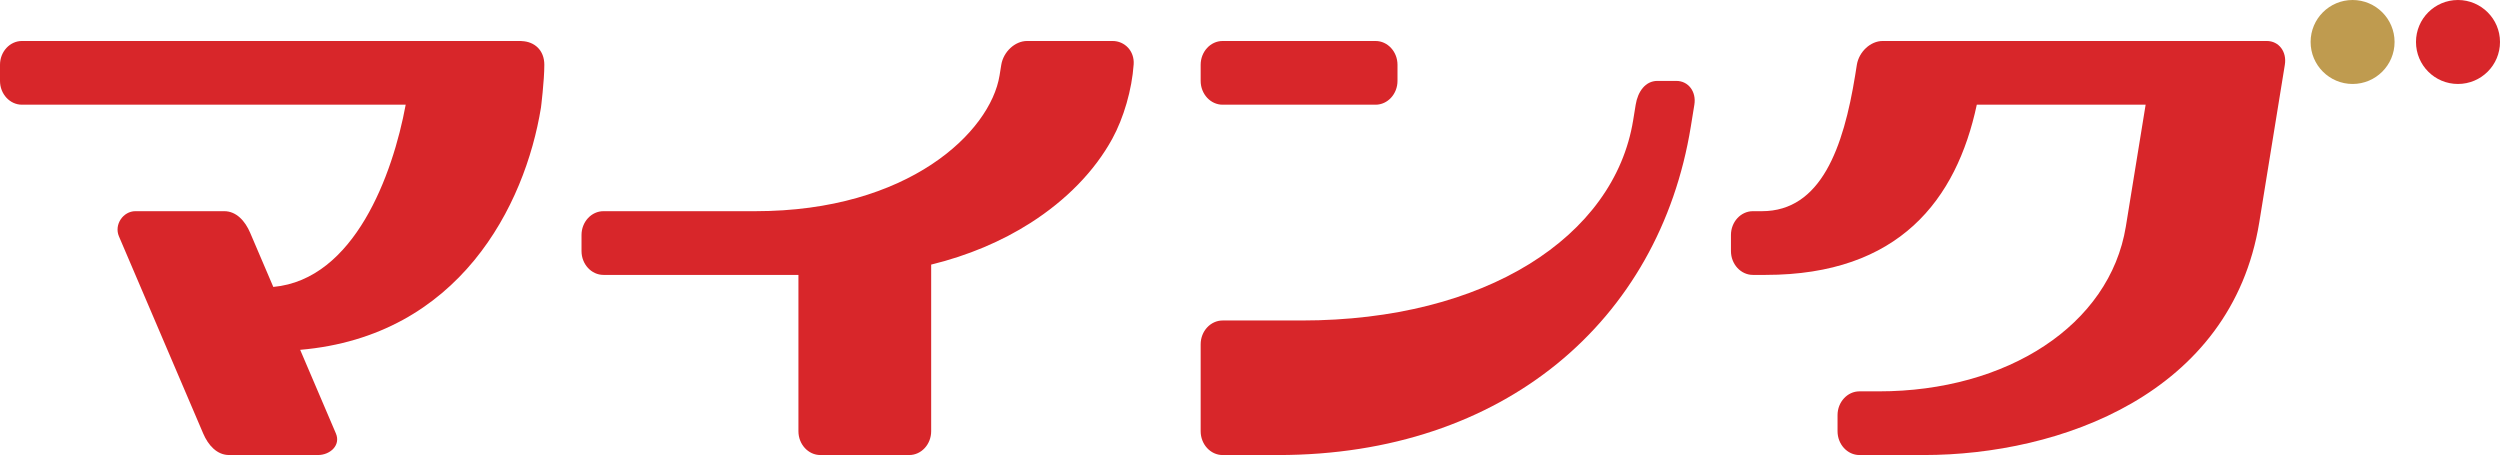 <?xml version="1.0" encoding="UTF-8"?><svg id="_レイヤー_2" xmlns="http://www.w3.org/2000/svg" viewBox="0 0 252.725 46"><g id="_レイヤー_1-2"><path d="m242.067,4.242c0,2.347-1.9,4.246-4.244,4.246s-4.244-1.9-4.244-4.246,1.903-4.242,4.244-4.242,4.244,1.901,4.244,4.242Z" style="fill:#bf9b4f;"/><path d="m252.725,4.242c0,2.347-1.901,4.246-4.251,4.246s-4.242-1.9-4.242-4.246,1.902-4.242,4.242-4.242,4.251,1.901,4.251,4.242Z" style="fill:#d8262a;"/><path d="m52.74,4.153c-.029-.001-.056-.009-.084-.009H2.215c-1.219,0-2.215,1.081-2.215,2.406v1.629c0,1.323.996,2.405,2.215,2.405h38.796c-1.298,7.048-5.172,17.665-13.383,18.422l-2.34-5.475c-.512-1.2-1.401-2.182-2.619-2.182h-8.986c-1.219,0-2.171,1.347-1.659,2.546l8.515,19.924c.512,1.2,1.401,2.181,2.619,2.181h8.986c1.219,0,2.324-.981,1.812-2.181l-3.612-8.454c16.066-1.376,22.729-14.572,24.341-24.478,0,0,.341-2.714.341-4.336,0-1.477-.993-2.348-2.287-2.397Z" style="fill:#d8262a;"/><path d="m229.149,4.144h-38.835c-1.218,0-2.388,1.081-2.605,2.406l-.173,1.082c-1.178,7.259-3.432,13.717-9.424,13.717h-.915c-1.218,0-2.215,1.081-2.215,2.406v1.629c0,1.323.998,2.406,2.215,2.406h1.289c13.482,0,19.296-7.589,21.348-17.207h17.068l-2.001,12.32c-1.633,9.99-12.049,16.659-24.967,16.659h-1.964c-1.217,0-2.213,1.082-2.213,2.401v1.631c0,1.323.996,2.406,2.213,2.406h6.515c13.675,0,31.077-6.125,33.904-23.519l2.585-15.931c.217-1.325-.603-2.406-1.825-2.406Z" style="fill:#d8262a;"/><path d="m112.471,4.144h-8.647c-1.215,0-2.387,1.081-2.605,2.406l-.174,1.082c-.925,5.705-9.197,13.717-24.671,13.717h-15.371c-1.219,0-2.217,1.081-2.217,2.406v1.629c0,1.323.998,2.406,2.217,2.406h19.711v15.805c0,1.323.997,2.404,2.214,2.404h8.988c1.22,0,2.216-1.082,2.216-2.404v-16.847c3.696-.902,7.122-2.346,10.058-4.223,3.59-2.297,6.455-5.219,8.247-8.49,1.155-2.107,1.988-4.962,2.165-7.525.093-1.365-.915-2.367-2.132-2.367Z" style="fill:#d8262a;"/><path d="m123.591,10.584h15.468c1.218,0,2.214-1.082,2.214-2.405v-1.629c0-1.325-.996-2.406-2.214-2.406h-15.468c-1.22,0-2.216,1.081-2.216,2.406v1.629c0,1.323.997,2.405,2.216,2.405Z" style="fill:#d8262a;"/><path d="m169.459,8.179h-1.908c-1.22,0-1.985,1.081-2.199,2.405l-.255,1.571c-1.911,11.782-14.933,20.244-33.513,20.244h-7.991c-1.219,0-2.218,1.083-2.218,2.403v8.793c0,1.323.999,2.406,2.218,2.406h5.601c22.823,0,38.542-13.578,41.728-33.189l.361-2.227c.214-1.323-.606-2.405-1.824-2.405Z" style="fill:#d8262a;"/></g></svg>